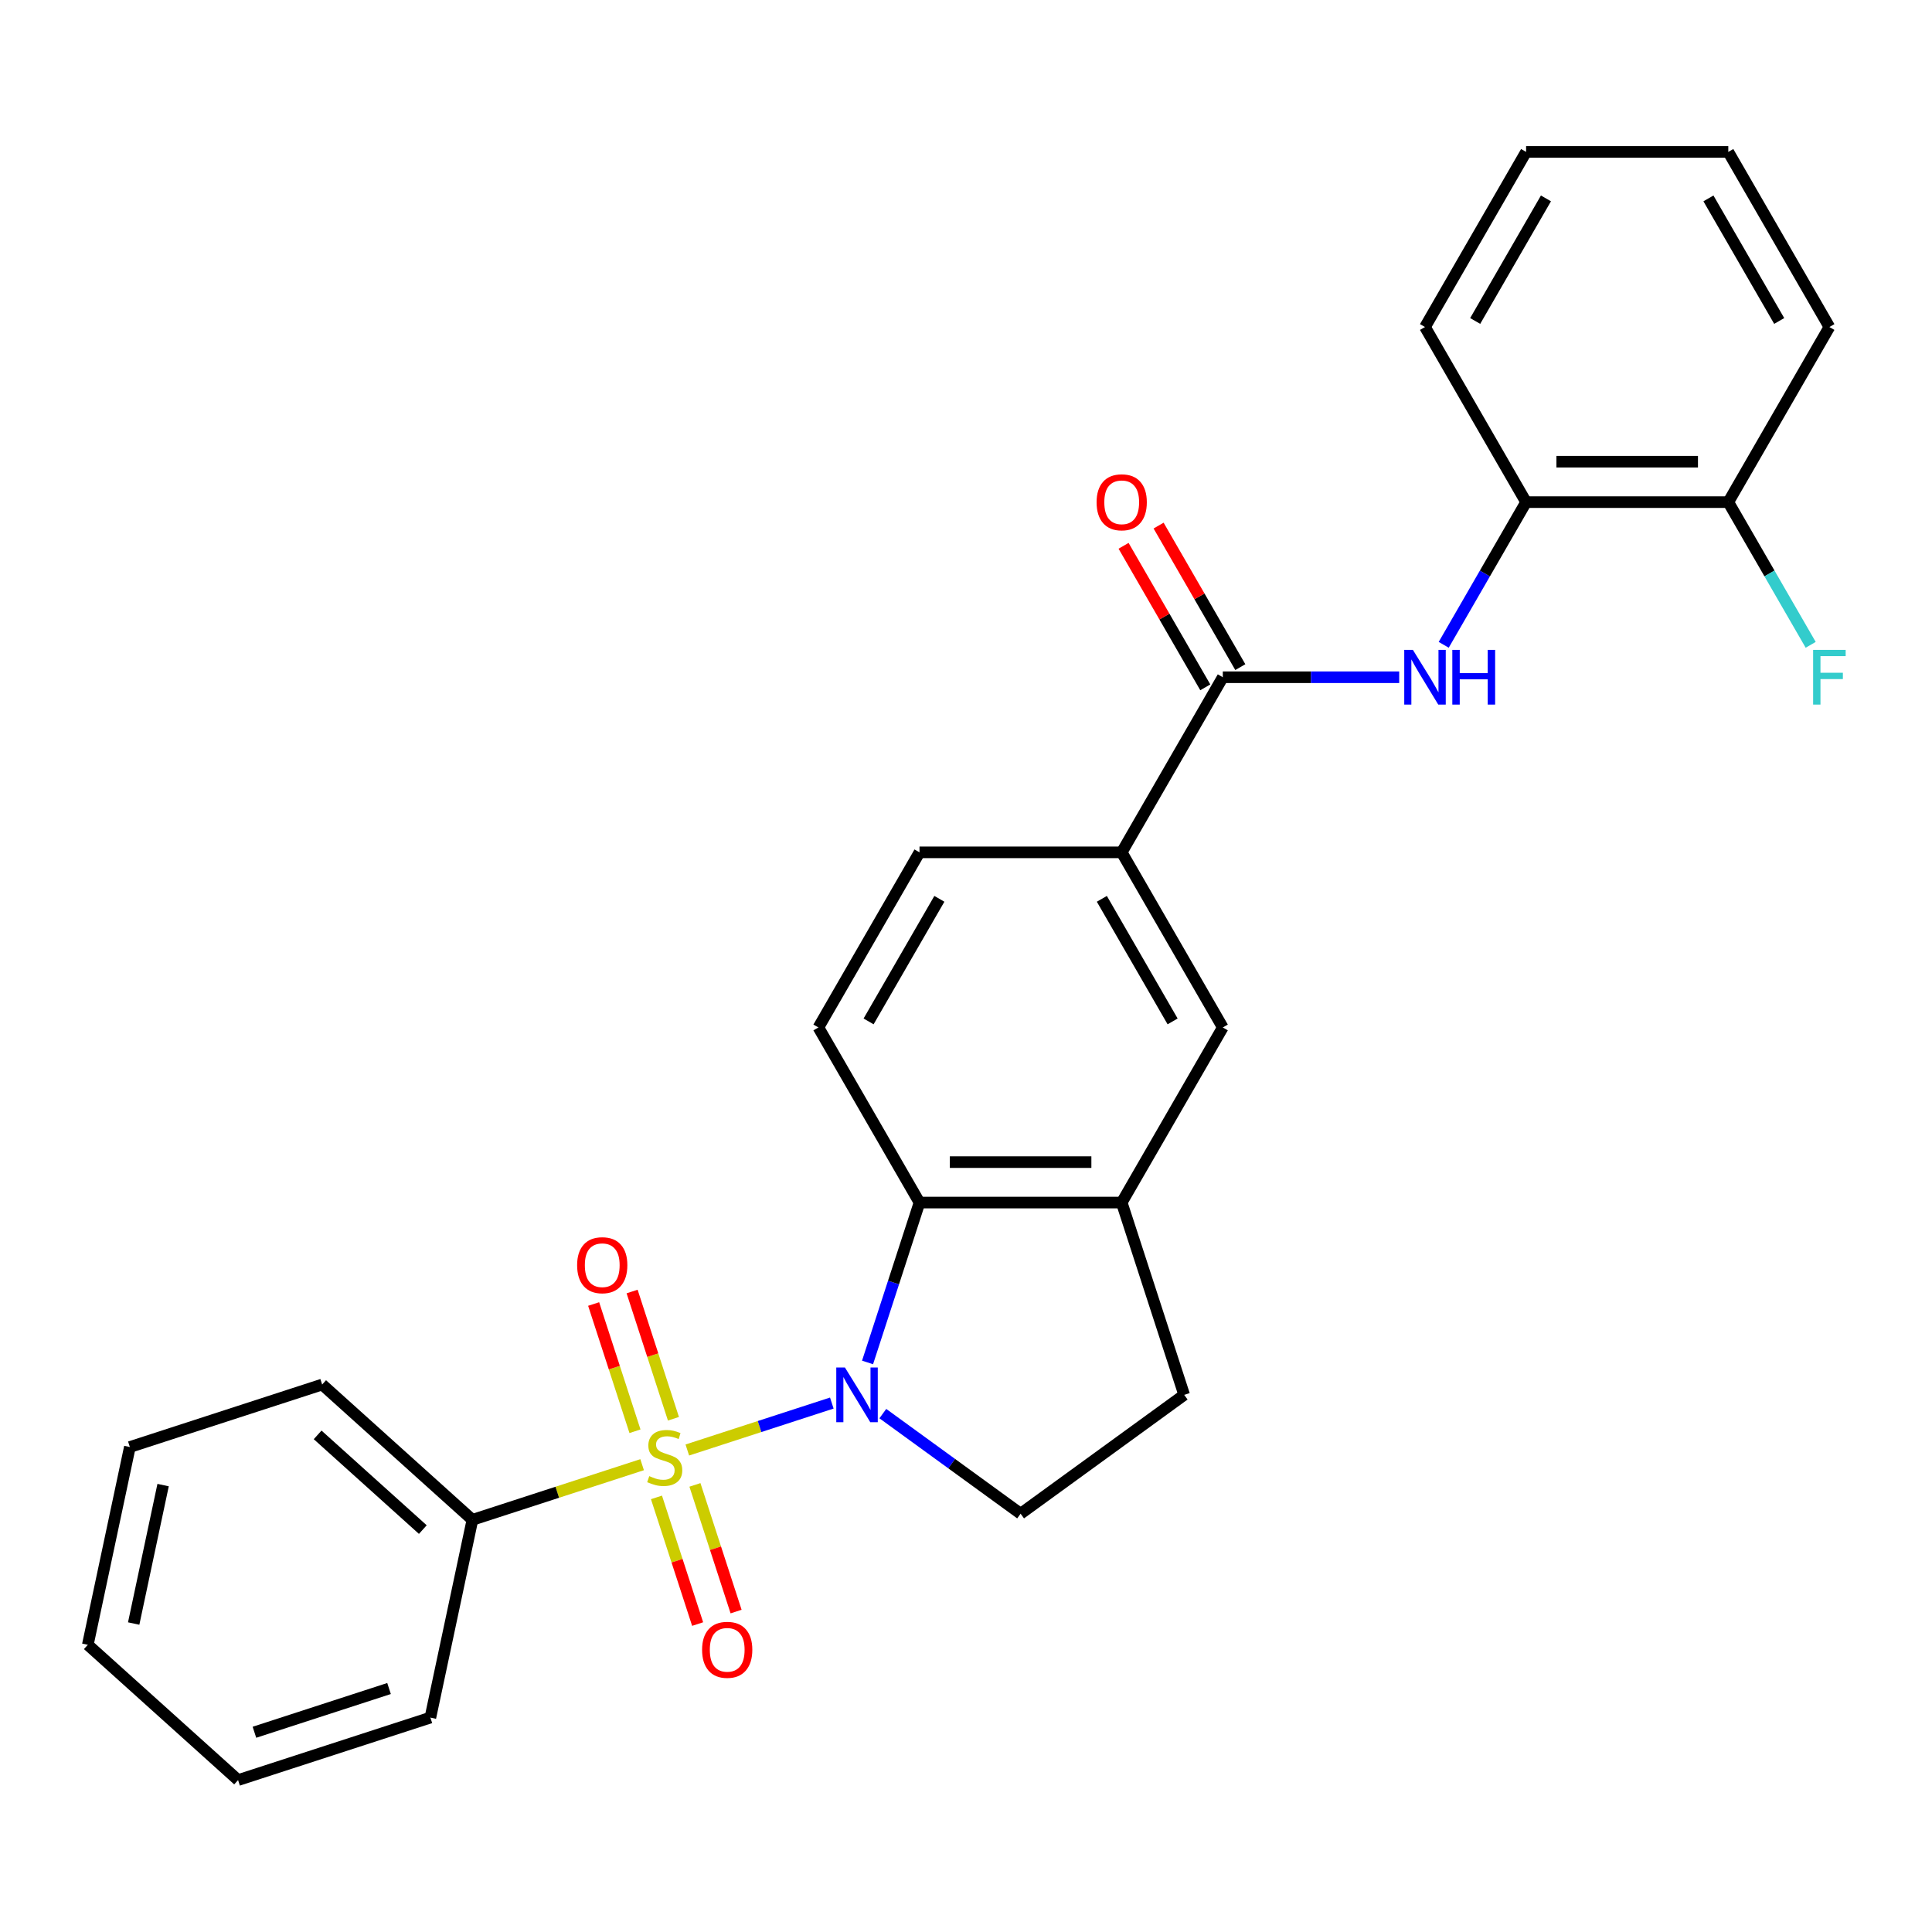 <?xml version='1.0' encoding='iso-8859-1'?>
<svg version='1.1' baseProfile='full'
              xmlns='http://www.w3.org/2000/svg'
                      xmlns:rdkit='http://www.rdkit.org/xml'
                      xmlns:xlink='http://www.w3.org/1999/xlink'
                  xml:space='preserve'
width='1000px' height='1000px' viewBox='0 0 1000 1000'>
<!-- END OF HEADER -->
<rect style='opacity:1.0;fill:#FFFFFF;stroke:none' width='1000' height='1000' x='0' y='0'> </rect>
<path class='bond-0' d='M 355.755,750.519 L 393.15,738.368' style='fill:none;fill-rule:evenodd;stroke:#CCCC00;stroke-width:6px;stroke-linecap:butt;stroke-linejoin:miter;stroke-opacity:1' />
<path class='bond-0' d='M 393.15,738.368 L 430.545,726.218' style='fill:none;fill-rule:evenodd;stroke:#0000FF;stroke-width:6px;stroke-linecap:butt;stroke-linejoin:miter;stroke-opacity:1' />
<path class='bond-7' d='M 348.574,734.349 L 337.875,701.418' style='fill:none;fill-rule:evenodd;stroke:#CCCC00;stroke-width:6px;stroke-linecap:butt;stroke-linejoin:miter;stroke-opacity:1' />
<path class='bond-7' d='M 337.875,701.418 L 327.175,668.487' style='fill:none;fill-rule:evenodd;stroke:#FF0000;stroke-width:6px;stroke-linecap:butt;stroke-linejoin:miter;stroke-opacity:1' />
<path class='bond-7' d='M 328.667,740.817 L 317.968,707.886' style='fill:none;fill-rule:evenodd;stroke:#CCCC00;stroke-width:6px;stroke-linecap:butt;stroke-linejoin:miter;stroke-opacity:1' />
<path class='bond-7' d='M 317.968,707.886 L 307.268,674.955' style='fill:none;fill-rule:evenodd;stroke:#FF0000;stroke-width:6px;stroke-linecap:butt;stroke-linejoin:miter;stroke-opacity:1' />
<path class='bond-8' d='M 339.79,775.05 L 350.442,807.83' style='fill:none;fill-rule:evenodd;stroke:#CCCC00;stroke-width:6px;stroke-linecap:butt;stroke-linejoin:miter;stroke-opacity:1' />
<path class='bond-8' d='M 350.442,807.83 L 361.093,840.611' style='fill:none;fill-rule:evenodd;stroke:#FF0000;stroke-width:6px;stroke-linecap:butt;stroke-linejoin:miter;stroke-opacity:1' />
<path class='bond-8' d='M 359.697,768.581 L 370.349,801.362' style='fill:none;fill-rule:evenodd;stroke:#CCCC00;stroke-width:6px;stroke-linecap:butt;stroke-linejoin:miter;stroke-opacity:1' />
<path class='bond-8' d='M 370.349,801.362 L 381,834.143' style='fill:none;fill-rule:evenodd;stroke:#FF0000;stroke-width:6px;stroke-linecap:butt;stroke-linejoin:miter;stroke-opacity:1' />
<path class='bond-9' d='M 332.363,758.119 L 288.443,772.39' style='fill:none;fill-rule:evenodd;stroke:#CCCC00;stroke-width:6px;stroke-linecap:butt;stroke-linejoin:miter;stroke-opacity:1' />
<path class='bond-9' d='M 288.443,772.39 L 244.524,786.66' style='fill:none;fill-rule:evenodd;stroke:#000000;stroke-width:6px;stroke-linecap:butt;stroke-linejoin:miter;stroke-opacity:1' />
<path class='bond-1' d='M 449.045,705.202 L 462.49,663.823' style='fill:none;fill-rule:evenodd;stroke:#0000FF;stroke-width:6px;stroke-linecap:butt;stroke-linejoin:miter;stroke-opacity:1' />
<path class='bond-1' d='M 462.49,663.823 L 475.935,622.443' style='fill:none;fill-rule:evenodd;stroke:#000000;stroke-width:6px;stroke-linecap:butt;stroke-linejoin:miter;stroke-opacity:1' />
<path class='bond-5' d='M 456.95,731.682 L 492.607,757.588' style='fill:none;fill-rule:evenodd;stroke:#0000FF;stroke-width:6px;stroke-linecap:butt;stroke-linejoin:miter;stroke-opacity:1' />
<path class='bond-5' d='M 492.607,757.588 L 528.263,783.494' style='fill:none;fill-rule:evenodd;stroke:#000000;stroke-width:6px;stroke-linecap:butt;stroke-linejoin:miter;stroke-opacity:1' />
<path class='bond-4' d='M 475.935,622.443 L 580.592,622.443' style='fill:none;fill-rule:evenodd;stroke:#000000;stroke-width:6px;stroke-linecap:butt;stroke-linejoin:miter;stroke-opacity:1' />
<path class='bond-4' d='M 491.633,601.512 L 564.893,601.512' style='fill:none;fill-rule:evenodd;stroke:#000000;stroke-width:6px;stroke-linecap:butt;stroke-linejoin:miter;stroke-opacity:1' />
<path class='bond-11' d='M 475.935,622.443 L 423.606,531.808' style='fill:none;fill-rule:evenodd;stroke:#000000;stroke-width:6px;stroke-linecap:butt;stroke-linejoin:miter;stroke-opacity:1' />
<path class='bond-2' d='M 632.92,350.536 L 580.592,441.172' style='fill:none;fill-rule:evenodd;stroke:#000000;stroke-width:6px;stroke-linecap:butt;stroke-linejoin:miter;stroke-opacity:1' />
<path class='bond-3' d='M 632.92,350.536 L 678.571,350.536' style='fill:none;fill-rule:evenodd;stroke:#000000;stroke-width:6px;stroke-linecap:butt;stroke-linejoin:miter;stroke-opacity:1' />
<path class='bond-3' d='M 678.571,350.536 L 724.221,350.536' style='fill:none;fill-rule:evenodd;stroke:#0000FF;stroke-width:6px;stroke-linecap:butt;stroke-linejoin:miter;stroke-opacity:1' />
<path class='bond-14' d='M 641.984,345.303 L 620.836,308.674' style='fill:none;fill-rule:evenodd;stroke:#000000;stroke-width:6px;stroke-linecap:butt;stroke-linejoin:miter;stroke-opacity:1' />
<path class='bond-14' d='M 620.836,308.674 L 599.688,272.044' style='fill:none;fill-rule:evenodd;stroke:#FF0000;stroke-width:6px;stroke-linecap:butt;stroke-linejoin:miter;stroke-opacity:1' />
<path class='bond-14' d='M 623.857,355.769 L 602.708,319.14' style='fill:none;fill-rule:evenodd;stroke:#000000;stroke-width:6px;stroke-linecap:butt;stroke-linejoin:miter;stroke-opacity:1' />
<path class='bond-14' d='M 602.708,319.14 L 581.56,282.51' style='fill:none;fill-rule:evenodd;stroke:#FF0000;stroke-width:6px;stroke-linecap:butt;stroke-linejoin:miter;stroke-opacity:1' />
<path class='bond-12' d='M 747.263,333.76 L 768.584,296.83' style='fill:none;fill-rule:evenodd;stroke:#0000FF;stroke-width:6px;stroke-linecap:butt;stroke-linejoin:miter;stroke-opacity:1' />
<path class='bond-12' d='M 768.584,296.83 L 789.906,259.901' style='fill:none;fill-rule:evenodd;stroke:#000000;stroke-width:6px;stroke-linecap:butt;stroke-linejoin:miter;stroke-opacity:1' />
<path class='bond-10' d='M 580.592,622.443 L 632.92,531.808' style='fill:none;fill-rule:evenodd;stroke:#000000;stroke-width:6px;stroke-linecap:butt;stroke-linejoin:miter;stroke-opacity:1' />
<path class='bond-27' d='M 580.592,622.443 L 612.932,721.978' style='fill:none;fill-rule:evenodd;stroke:#000000;stroke-width:6px;stroke-linecap:butt;stroke-linejoin:miter;stroke-opacity:1' />
<path class='bond-13' d='M 528.263,783.494 L 612.932,721.978' style='fill:none;fill-rule:evenodd;stroke:#000000;stroke-width:6px;stroke-linecap:butt;stroke-linejoin:miter;stroke-opacity:1' />
<path class='bond-6' d='M 580.592,441.172 L 475.935,441.172' style='fill:none;fill-rule:evenodd;stroke:#000000;stroke-width:6px;stroke-linecap:butt;stroke-linejoin:miter;stroke-opacity:1' />
<path class='bond-29' d='M 580.592,441.172 L 632.92,531.808' style='fill:none;fill-rule:evenodd;stroke:#000000;stroke-width:6px;stroke-linecap:butt;stroke-linejoin:miter;stroke-opacity:1' />
<path class='bond-29' d='M 570.314,465.233 L 606.944,528.678' style='fill:none;fill-rule:evenodd;stroke:#000000;stroke-width:6px;stroke-linecap:butt;stroke-linejoin:miter;stroke-opacity:1' />
<path class='bond-19' d='M 244.524,786.66 L 166.749,716.631' style='fill:none;fill-rule:evenodd;stroke:#000000;stroke-width:6px;stroke-linecap:butt;stroke-linejoin:miter;stroke-opacity:1' />
<path class='bond-19' d='M 218.852,791.711 L 164.409,742.69' style='fill:none;fill-rule:evenodd;stroke:#000000;stroke-width:6px;stroke-linecap:butt;stroke-linejoin:miter;stroke-opacity:1' />
<path class='bond-20' d='M 244.524,786.66 L 222.765,889.03' style='fill:none;fill-rule:evenodd;stroke:#000000;stroke-width:6px;stroke-linecap:butt;stroke-linejoin:miter;stroke-opacity:1' />
<path class='bond-15' d='M 423.606,531.808 L 475.935,441.172' style='fill:none;fill-rule:evenodd;stroke:#000000;stroke-width:6px;stroke-linecap:butt;stroke-linejoin:miter;stroke-opacity:1' />
<path class='bond-15' d='M 449.582,528.678 L 486.212,465.233' style='fill:none;fill-rule:evenodd;stroke:#000000;stroke-width:6px;stroke-linecap:butt;stroke-linejoin:miter;stroke-opacity:1' />
<path class='bond-16' d='M 789.906,259.901 L 894.563,259.901' style='fill:none;fill-rule:evenodd;stroke:#000000;stroke-width:6px;stroke-linecap:butt;stroke-linejoin:miter;stroke-opacity:1' />
<path class='bond-16' d='M 805.604,238.969 L 878.864,238.969' style='fill:none;fill-rule:evenodd;stroke:#000000;stroke-width:6px;stroke-linecap:butt;stroke-linejoin:miter;stroke-opacity:1' />
<path class='bond-18' d='M 789.906,259.901 L 737.577,169.265' style='fill:none;fill-rule:evenodd;stroke:#000000;stroke-width:6px;stroke-linecap:butt;stroke-linejoin:miter;stroke-opacity:1' />
<path class='bond-17' d='M 894.563,259.901 L 915.884,296.83' style='fill:none;fill-rule:evenodd;stroke:#000000;stroke-width:6px;stroke-linecap:butt;stroke-linejoin:miter;stroke-opacity:1' />
<path class='bond-17' d='M 915.884,296.83 L 937.206,333.76' style='fill:none;fill-rule:evenodd;stroke:#33CCCC;stroke-width:6px;stroke-linecap:butt;stroke-linejoin:miter;stroke-opacity:1' />
<path class='bond-21' d='M 894.563,259.901 L 946.891,169.265' style='fill:none;fill-rule:evenodd;stroke:#000000;stroke-width:6px;stroke-linecap:butt;stroke-linejoin:miter;stroke-opacity:1' />
<path class='bond-22' d='M 737.577,169.265 L 789.906,78.629' style='fill:none;fill-rule:evenodd;stroke:#000000;stroke-width:6px;stroke-linecap:butt;stroke-linejoin:miter;stroke-opacity:1' />
<path class='bond-22' d='M 763.554,166.135 L 800.184,102.69' style='fill:none;fill-rule:evenodd;stroke:#000000;stroke-width:6px;stroke-linecap:butt;stroke-linejoin:miter;stroke-opacity:1' />
<path class='bond-24' d='M 166.749,716.631 L 67.214,748.971' style='fill:none;fill-rule:evenodd;stroke:#000000;stroke-width:6px;stroke-linecap:butt;stroke-linejoin:miter;stroke-opacity:1' />
<path class='bond-23' d='M 222.765,889.03 L 123.23,921.371' style='fill:none;fill-rule:evenodd;stroke:#000000;stroke-width:6px;stroke-linecap:butt;stroke-linejoin:miter;stroke-opacity:1' />
<path class='bond-23' d='M 201.366,873.974 L 131.692,896.613' style='fill:none;fill-rule:evenodd;stroke:#000000;stroke-width:6px;stroke-linecap:butt;stroke-linejoin:miter;stroke-opacity:1' />
<path class='bond-30' d='M 946.891,169.265 L 894.563,78.629' style='fill:none;fill-rule:evenodd;stroke:#000000;stroke-width:6px;stroke-linecap:butt;stroke-linejoin:miter;stroke-opacity:1' />
<path class='bond-30' d='M 920.915,166.135 L 884.285,102.69' style='fill:none;fill-rule:evenodd;stroke:#000000;stroke-width:6px;stroke-linecap:butt;stroke-linejoin:miter;stroke-opacity:1' />
<path class='bond-25' d='M 789.906,78.629 L 894.563,78.629' style='fill:none;fill-rule:evenodd;stroke:#000000;stroke-width:6px;stroke-linecap:butt;stroke-linejoin:miter;stroke-opacity:1' />
<path class='bond-26' d='M 123.23,921.371 L 45.455,851.341' style='fill:none;fill-rule:evenodd;stroke:#000000;stroke-width:6px;stroke-linecap:butt;stroke-linejoin:miter;stroke-opacity:1' />
<path class='bond-28' d='M 67.214,748.971 L 45.455,851.341' style='fill:none;fill-rule:evenodd;stroke:#000000;stroke-width:6px;stroke-linecap:butt;stroke-linejoin:miter;stroke-opacity:1' />
<path class='bond-28' d='M 84.424,768.679 L 69.192,840.338' style='fill:none;fill-rule:evenodd;stroke:#000000;stroke-width:6px;stroke-linecap:butt;stroke-linejoin:miter;stroke-opacity:1' />
<path  class='atom-0' d='M 336.059 764.039
Q 336.379 764.159, 337.699 764.719
Q 339.019 765.279, 340.459 765.639
Q 341.939 765.959, 343.379 765.959
Q 346.059 765.959, 347.619 764.679
Q 349.179 763.359, 349.179 761.079
Q 349.179 759.519, 348.379 758.559
Q 347.619 757.599, 346.419 757.079
Q 345.219 756.559, 343.219 755.959
Q 340.699 755.199, 339.179 754.479
Q 337.699 753.759, 336.619 752.239
Q 335.579 750.719, 335.579 748.159
Q 335.579 744.599, 337.979 742.399
Q 340.419 740.199, 345.219 740.199
Q 348.499 740.199, 352.219 741.759
L 351.299 744.839
Q 347.899 743.439, 345.339 743.439
Q 342.579 743.439, 341.059 744.599
Q 339.539 745.719, 339.579 747.679
Q 339.579 749.199, 340.339 750.119
Q 341.139 751.039, 342.259 751.559
Q 343.419 752.079, 345.339 752.679
Q 347.899 753.479, 349.419 754.279
Q 350.939 755.079, 352.019 756.719
Q 353.139 758.319, 353.139 761.079
Q 353.139 764.999, 350.499 767.119
Q 347.899 769.199, 343.539 769.199
Q 341.019 769.199, 339.099 768.639
Q 337.219 768.119, 334.979 767.199
L 336.059 764.039
' fill='#CCCC00'/>
<path  class='atom-1' d='M 437.334 707.818
L 446.614 722.818
Q 447.534 724.298, 449.014 726.978
Q 450.494 729.658, 450.574 729.818
L 450.574 707.818
L 454.334 707.818
L 454.334 736.138
L 450.454 736.138
L 440.494 719.738
Q 439.334 717.818, 438.094 715.618
Q 436.894 713.418, 436.534 712.738
L 436.534 736.138
L 432.854 736.138
L 432.854 707.818
L 437.334 707.818
' fill='#0000FF'/>
<path  class='atom-4' d='M 731.317 336.376
L 740.597 351.376
Q 741.517 352.856, 742.997 355.536
Q 744.477 358.216, 744.557 358.376
L 744.557 336.376
L 748.317 336.376
L 748.317 364.696
L 744.437 364.696
L 734.477 348.296
Q 733.317 346.376, 732.077 344.176
Q 730.877 341.976, 730.517 341.296
L 730.517 364.696
L 726.837 364.696
L 726.837 336.376
L 731.317 336.376
' fill='#0000FF'/>
<path  class='atom-4' d='M 751.717 336.376
L 755.557 336.376
L 755.557 348.416
L 770.037 348.416
L 770.037 336.376
L 773.877 336.376
L 773.877 364.696
L 770.037 364.696
L 770.037 351.616
L 755.557 351.616
L 755.557 364.696
L 751.717 364.696
L 751.717 336.376
' fill='#0000FF'/>
<path  class='atom-8' d='M 298.718 654.864
Q 298.718 648.064, 302.078 644.264
Q 305.438 640.464, 311.718 640.464
Q 317.998 640.464, 321.358 644.264
Q 324.718 648.064, 324.718 654.864
Q 324.718 661.744, 321.318 665.664
Q 317.918 669.544, 311.718 669.544
Q 305.478 669.544, 302.078 665.664
Q 298.718 661.784, 298.718 654.864
M 311.718 666.344
Q 316.038 666.344, 318.358 663.464
Q 320.718 660.544, 320.718 654.864
Q 320.718 649.304, 318.358 646.504
Q 316.038 643.664, 311.718 643.664
Q 307.398 643.664, 305.038 646.464
Q 302.718 649.264, 302.718 654.864
Q 302.718 660.584, 305.038 663.464
Q 307.398 666.344, 311.718 666.344
' fill='#FF0000'/>
<path  class='atom-9' d='M 363.4 853.934
Q 363.4 847.134, 366.76 843.334
Q 370.12 839.534, 376.4 839.534
Q 382.68 839.534, 386.04 843.334
Q 389.4 847.134, 389.4 853.934
Q 389.4 860.814, 386 864.734
Q 382.6 868.614, 376.4 868.614
Q 370.16 868.614, 366.76 864.734
Q 363.4 860.854, 363.4 853.934
M 376.4 865.414
Q 380.72 865.414, 383.04 862.534
Q 385.4 859.614, 385.4 853.934
Q 385.4 848.374, 383.04 845.574
Q 380.72 842.734, 376.4 842.734
Q 372.08 842.734, 369.72 845.534
Q 367.4 848.334, 367.4 853.934
Q 367.4 859.654, 369.72 862.534
Q 372.08 865.414, 376.4 865.414
' fill='#FF0000'/>
<path  class='atom-15' d='M 567.592 259.981
Q 567.592 253.181, 570.952 249.381
Q 574.312 245.581, 580.592 245.581
Q 586.872 245.581, 590.232 249.381
Q 593.592 253.181, 593.592 259.981
Q 593.592 266.861, 590.192 270.781
Q 586.792 274.661, 580.592 274.661
Q 574.352 274.661, 570.952 270.781
Q 567.592 266.901, 567.592 259.981
M 580.592 271.461
Q 584.912 271.461, 587.232 268.581
Q 589.592 265.661, 589.592 259.981
Q 589.592 254.421, 587.232 251.621
Q 584.912 248.781, 580.592 248.781
Q 576.272 248.781, 573.912 251.581
Q 571.592 254.381, 571.592 259.981
Q 571.592 265.701, 573.912 268.581
Q 576.272 271.461, 580.592 271.461
' fill='#FF0000'/>
<path  class='atom-18' d='M 938.471 336.376
L 955.311 336.376
L 955.311 339.616
L 942.271 339.616
L 942.271 348.216
L 953.871 348.216
L 953.871 351.496
L 942.271 351.496
L 942.271 364.696
L 938.471 364.696
L 938.471 336.376
' fill='#33CCCC'/>
</svg>
